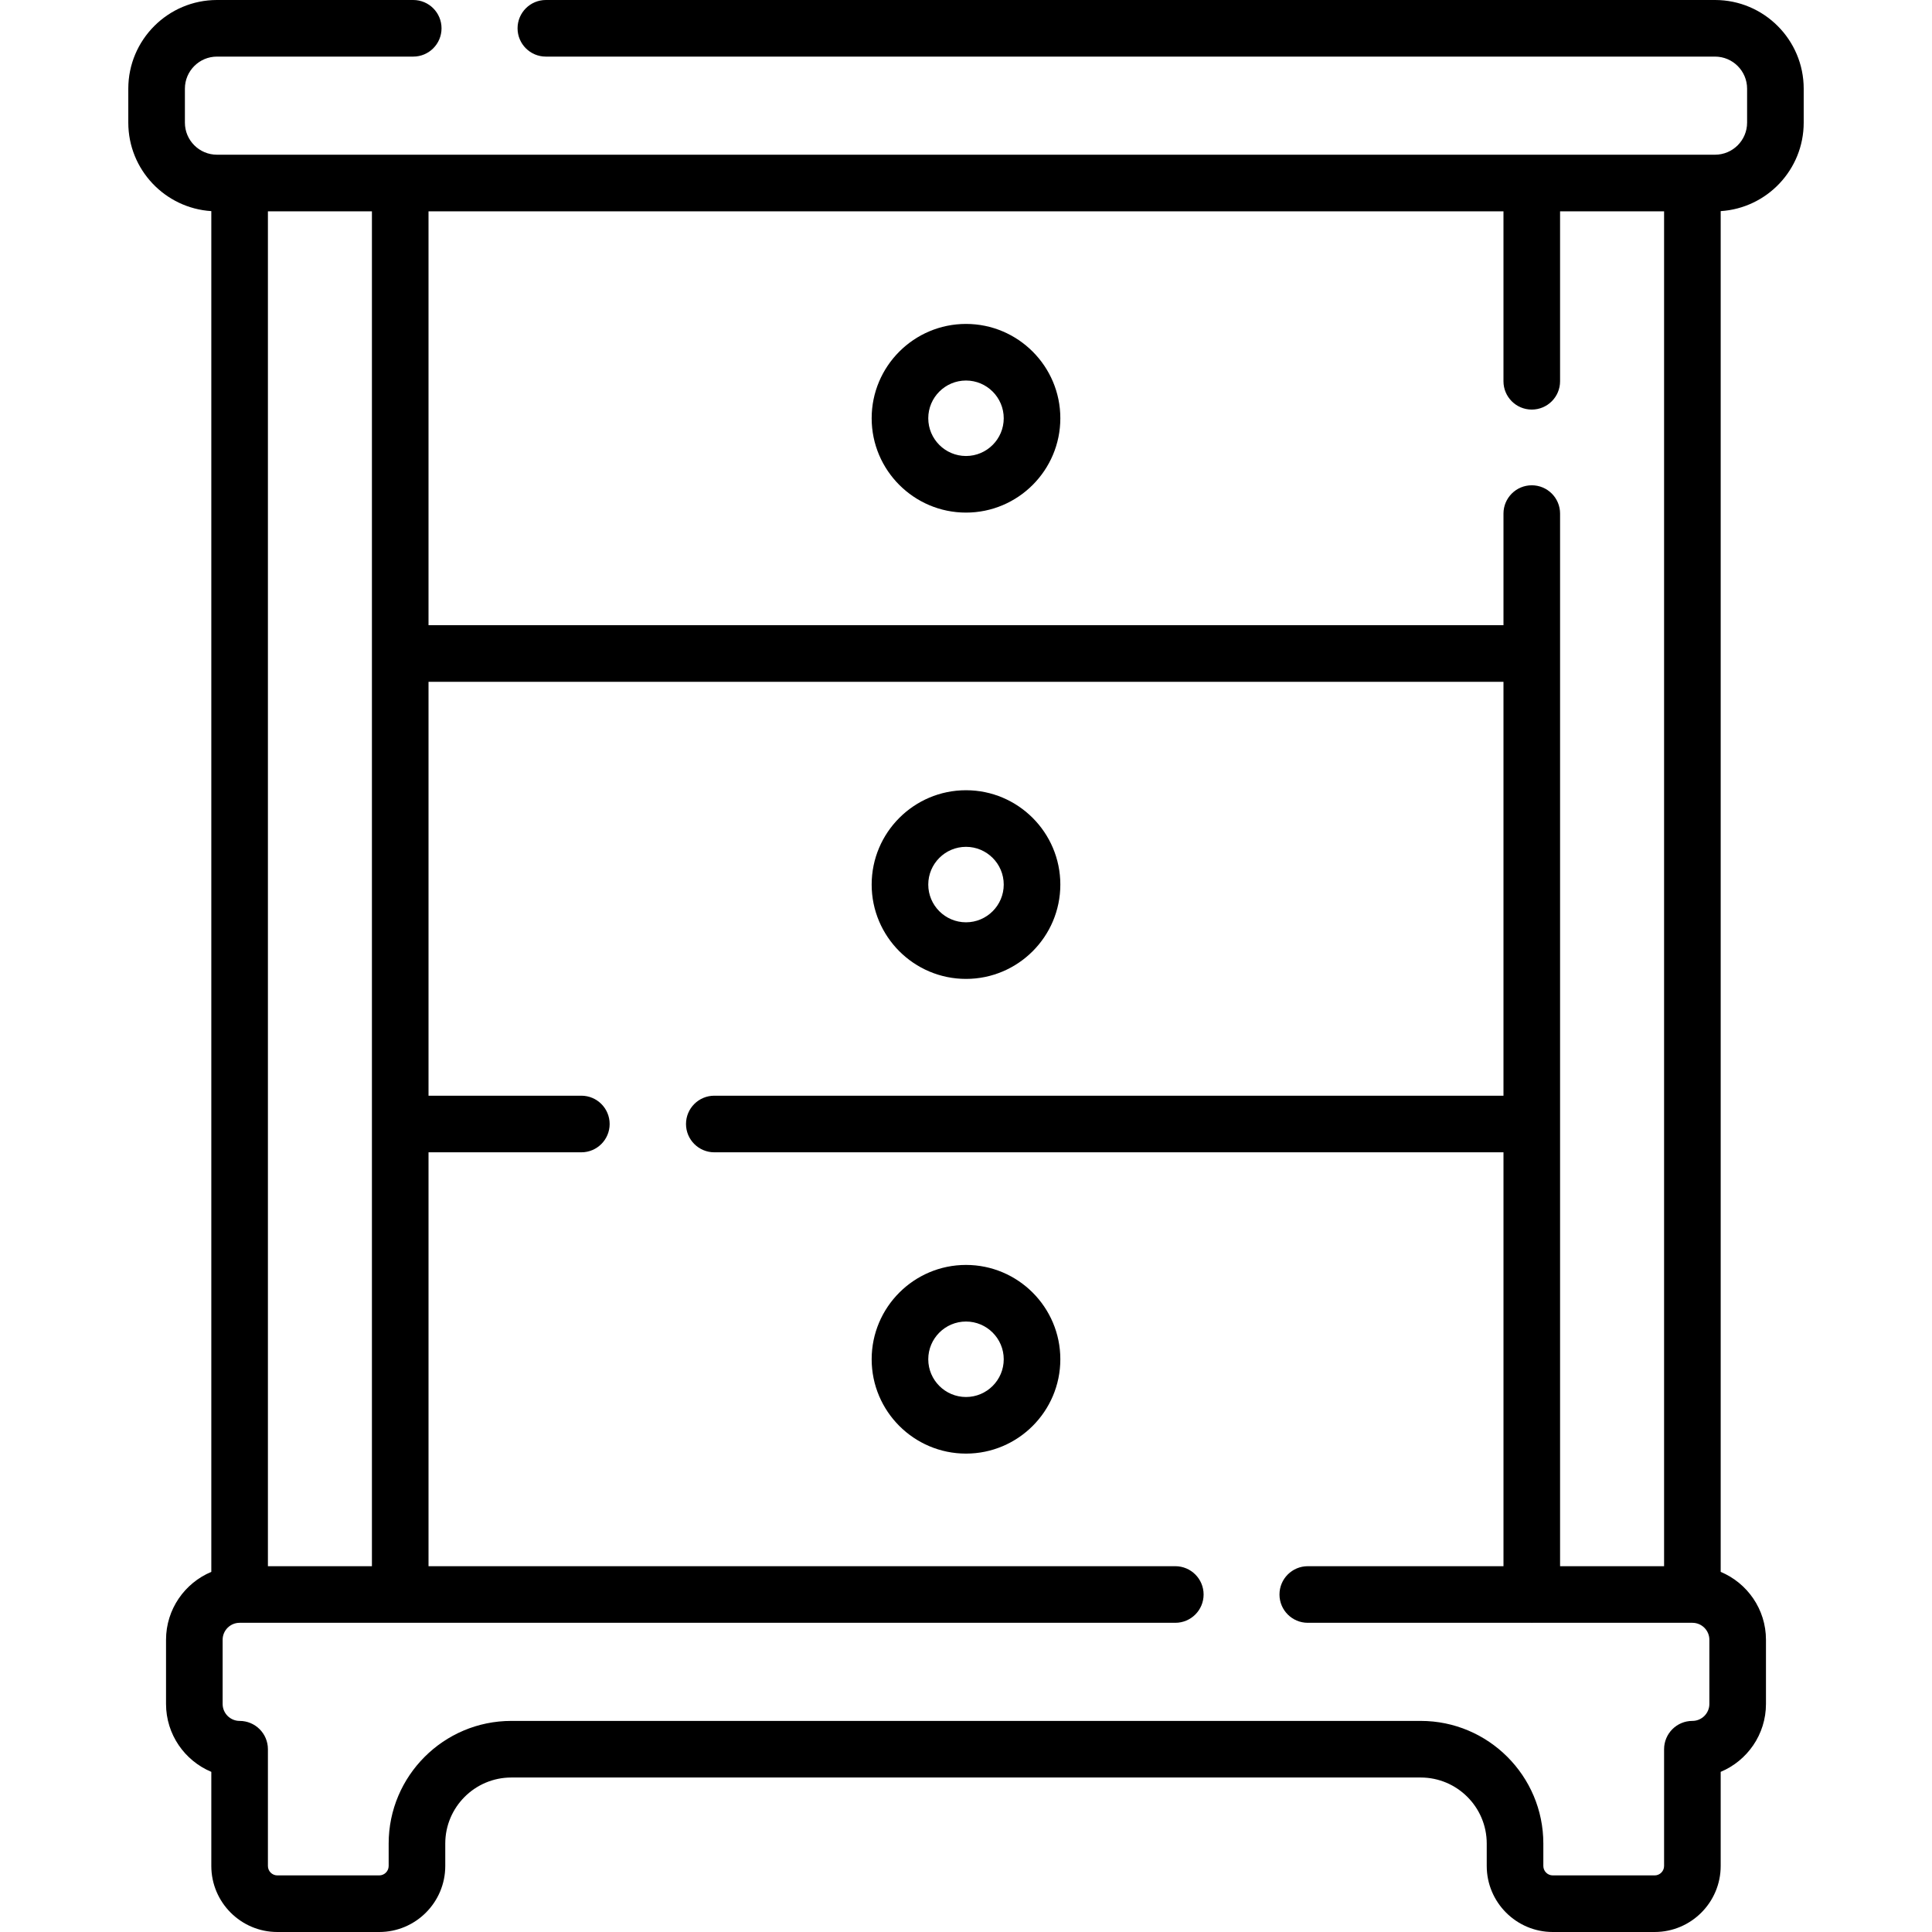 <svg id="Capa_1" enable-background="new 0 0 512 512" height="512" viewBox="0 0 512 512" width="512" xmlns="http://www.w3.org/2000/svg"><g><path d="m454.5 0h-309.841c-4.143 0-7.5 3.358-7.5 7.5s3.357 7.5 7.5 7.5h309.841c4.687 0 8.5 3.813 8.5 8.5v9c0 4.687-3.813 8.5-8.5 8.5h-397c-4.687 0-8.5-3.813-8.5-8.5v-9c0-4.687 3.813-8.5 8.5-8.5h52.011c4.143 0 7.5-3.358 7.5-7.5s-3.357-7.5-7.5-7.5h-52.011c-12.958 0-23.5 10.542-23.5 23.5v9c0 12.454 9.739 22.67 22 23.447v360.616c-7.039 2.945-12 9.9-12 17.996v17c0 8.096 4.959 15.056 12 18v24.941c0 9.649 7.851 17.5 17.5 17.5h27c9.649 0 17.5-7.851 17.5-17.5v-5.941c0-9.649 7.851-17.5 17.5-17.5h241c9.649 0 17.5 7.851 17.5 17.5v5.941c0 9.649 7.851 17.5 17.5 17.5h27c9.649 0 17.5-7.851 17.5-17.5v-24.941c7.041-2.944 12-9.904 12-18v-17c0-8.095-4.961-15.051-12-17.996v-360.616c12.261-.777 22-10.993 22-23.447v-9c0-12.958-10.542-23.5-23.5-23.5zm-41.063 415.059v-278.953c0-4.142-3.357-7.5-7.5-7.5s-7.5 3.358-7.5 7.5v29.58h-284.874v-109.686h284.873v45.042c0 4.142 3.357 7.5 7.5 7.5s7.5-3.358 7.5-7.5v-45.042h27.564v359.059zm-342.437 0v-359.059h27.563v359.059zm382 36.5c0 2.481-2.019 4.5-4.5 4.5-4.143 0-7.5 3.358-7.5 7.5v30.941c0 1.378-1.121 2.5-2.5 2.5h-27c-1.379 0-2.5-1.122-2.5-2.5v-5.941c0-17.92-14.579-32.5-32.5-32.5h-241c-17.921 0-32.5 14.58-32.5 32.5v5.941c0 1.378-1.121 2.5-2.5 2.5h-27c-1.379 0-2.5-1.122-2.5-2.5v-30.941c0-4.142-3.357-7.5-7.5-7.5-2.481 0-4.5-2.019-4.5-4.5v-17c0-2.481 2.019-4.5 4.5-4.5h247.968c4.143 0 7.5-3.358 7.5-7.5s-3.357-7.5-7.5-7.5h-197.905v-109.686h40.5c4.143 0 7.5-3.358 7.5-7.5s-3.357-7.5-7.5-7.5h-40.5v-109.687h284.873v109.687h-209.138c-4.143 0-7.5 3.358-7.5 7.5s3.357 7.5 7.5 7.5h209.139v109.686h-51.862c-4.143 0-7.5 3.358-7.5 7.5s3.357 7.5 7.5 7.5h59.275c.029 0 .058.004.087.004s.058-.004.087-.004h42.476c2.481 0 4.5 2.019 4.5 4.5z"/><path d="m256 85.844c-13.785 0-25 11.215-25 25s11.215 25 25 25 25-11.215 25-25-11.215-25-25-25zm0 35c-5.514 0-10-4.486-10-10s4.486-10 10-10 10 4.486 10 10-4.486 10-10 10z"/><path d="m256 259.42c13.785 0 25-11.215 25-25s-11.215-25-25-25-25 11.215-25 25 11.215 25 25 25zm0-35c5.514 0 10 4.486 10 10s-4.486 10-10 10-10-4.486-10-10 4.486-10 10-10z"/><path d="m256 335.22c-13.785 0-25 11.215-25 25s11.215 25 25 25 25-11.215 25-25-11.215-25-25-25zm0 35c-5.514 0-10-4.486-10-10s4.486-10 10-10 10 4.486 10 10-4.486 10-10 10z"/></g></svg>